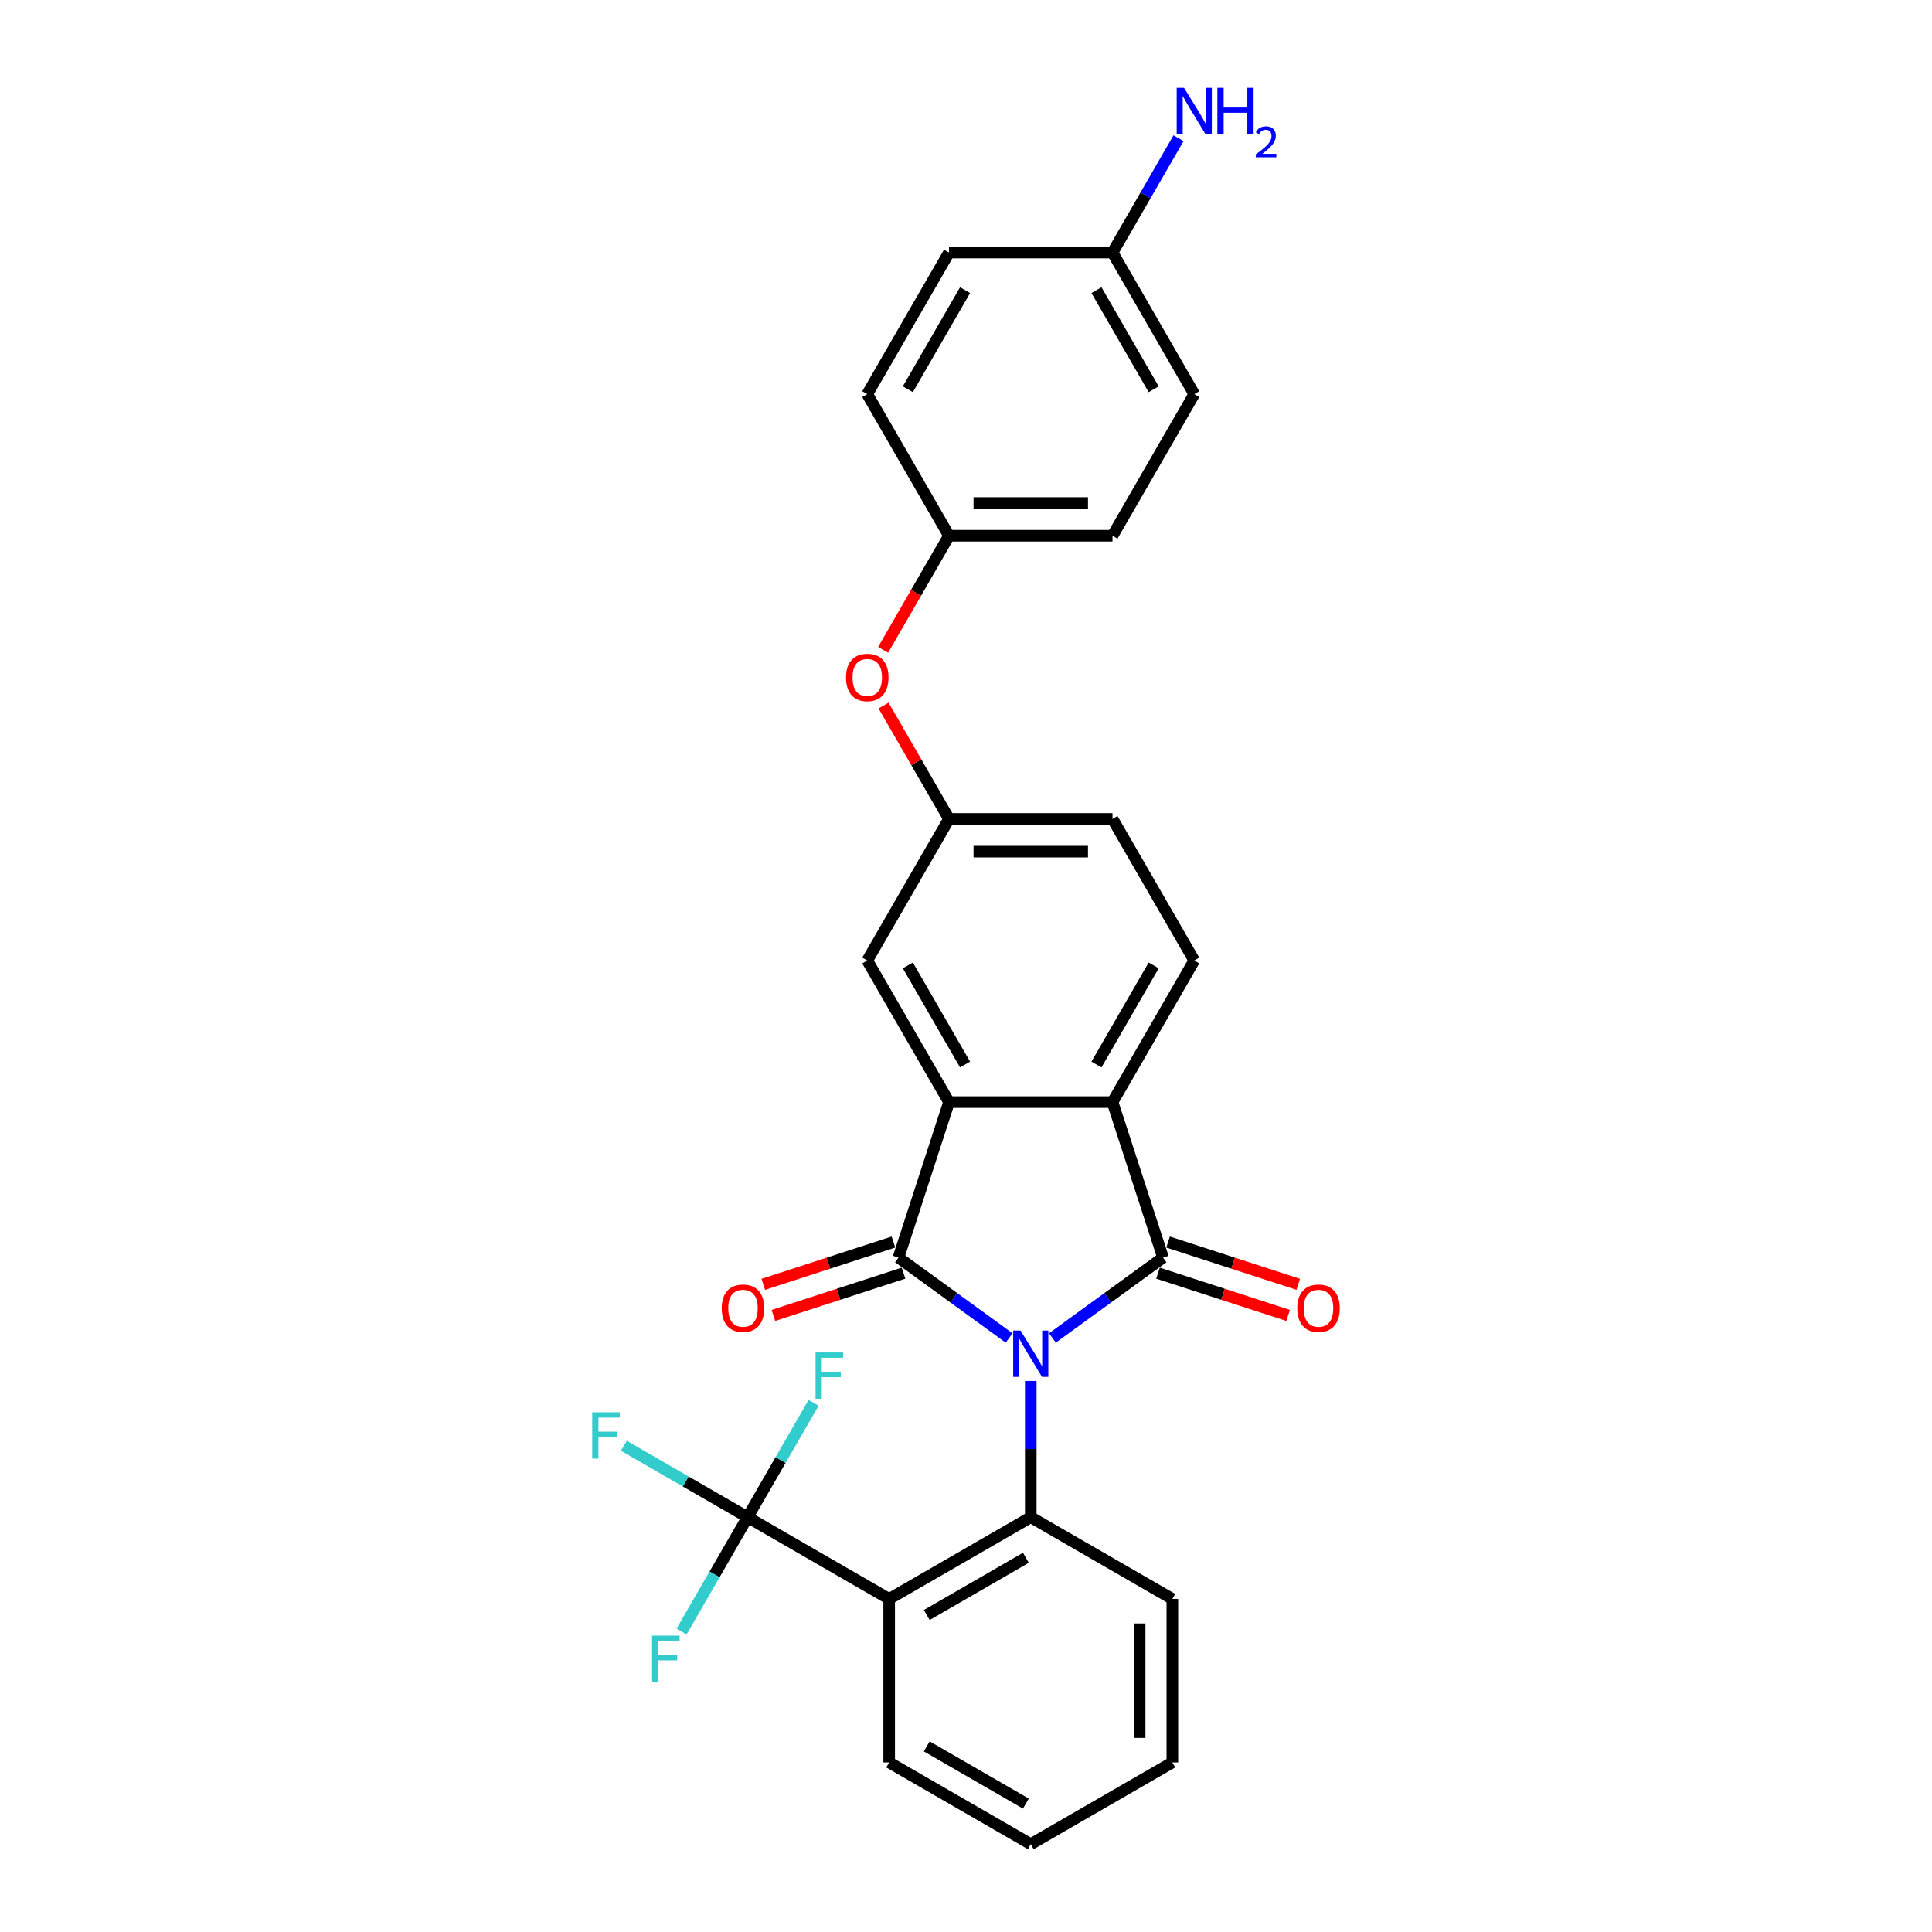<?xml version='1.0' encoding='iso-8859-1'?>
<svg version='1.1' baseProfile='full'
              xmlns='http://www.w3.org/2000/svg'
                      xmlns:rdkit='http://www.rdkit.org/xml'
                      xmlns:xlink='http://www.w3.org/1999/xlink'
                  xml:space='preserve'
width='1000px' height='1000px' viewBox='0 0 1000 1000'>
<!-- END OF HEADER -->
<rect style='opacity:1.0;fill:#FFFFFF;stroke:none' width='1000' height='1000' x='0' y='0'> </rect>
<path class='bond-0' d='M 522.316,692.531 L 493.686,671.731' style='fill:none;fill-rule:evenodd;stroke:#0000FF;stroke-width:6px;stroke-linecap:butt;stroke-linejoin:miter;stroke-opacity:1' />
<path class='bond-0' d='M 493.686,671.731 L 465.057,650.93' style='fill:none;fill-rule:evenodd;stroke:#000000;stroke-width:6px;stroke-linecap:butt;stroke-linejoin:miter;stroke-opacity:1' />
<path class='bond-1' d='M 544.724,692.531 L 573.354,671.731' style='fill:none;fill-rule:evenodd;stroke:#0000FF;stroke-width:6px;stroke-linecap:butt;stroke-linejoin:miter;stroke-opacity:1' />
<path class='bond-1' d='M 573.354,671.731 L 601.983,650.93' style='fill:none;fill-rule:evenodd;stroke:#000000;stroke-width:6px;stroke-linecap:butt;stroke-linejoin:miter;stroke-opacity:1' />
<path class='bond-2' d='M 533.52,714.77 L 533.52,750.033' style='fill:none;fill-rule:evenodd;stroke:#0000FF;stroke-width:6px;stroke-linecap:butt;stroke-linejoin:miter;stroke-opacity:1' />
<path class='bond-2' d='M 533.52,750.033 L 533.52,785.296' style='fill:none;fill-rule:evenodd;stroke:#000000;stroke-width:6px;stroke-linecap:butt;stroke-linejoin:miter;stroke-opacity:1' />
<path class='bond-3' d='M 465.057,650.93 L 491.208,570.447' style='fill:none;fill-rule:evenodd;stroke:#000000;stroke-width:6px;stroke-linecap:butt;stroke-linejoin:miter;stroke-opacity:1' />
<path class='bond-8' d='M 462.442,642.882 L 428.759,653.826' style='fill:none;fill-rule:evenodd;stroke:#000000;stroke-width:6px;stroke-linecap:butt;stroke-linejoin:miter;stroke-opacity:1' />
<path class='bond-8' d='M 428.759,653.826 L 395.076,664.77' style='fill:none;fill-rule:evenodd;stroke:#FF0000;stroke-width:6px;stroke-linecap:butt;stroke-linejoin:miter;stroke-opacity:1' />
<path class='bond-8' d='M 467.672,658.979 L 433.989,669.923' style='fill:none;fill-rule:evenodd;stroke:#000000;stroke-width:6px;stroke-linecap:butt;stroke-linejoin:miter;stroke-opacity:1' />
<path class='bond-8' d='M 433.989,669.923 L 400.306,680.867' style='fill:none;fill-rule:evenodd;stroke:#FF0000;stroke-width:6px;stroke-linecap:butt;stroke-linejoin:miter;stroke-opacity:1' />
<path class='bond-4' d='M 601.983,650.93 L 575.832,570.447' style='fill:none;fill-rule:evenodd;stroke:#000000;stroke-width:6px;stroke-linecap:butt;stroke-linejoin:miter;stroke-opacity:1' />
<path class='bond-9' d='M 599.368,658.979 L 633.051,669.923' style='fill:none;fill-rule:evenodd;stroke:#000000;stroke-width:6px;stroke-linecap:butt;stroke-linejoin:miter;stroke-opacity:1' />
<path class='bond-9' d='M 633.051,669.923 L 666.734,680.867' style='fill:none;fill-rule:evenodd;stroke:#FF0000;stroke-width:6px;stroke-linecap:butt;stroke-linejoin:miter;stroke-opacity:1' />
<path class='bond-9' d='M 604.598,642.882 L 638.281,653.826' style='fill:none;fill-rule:evenodd;stroke:#000000;stroke-width:6px;stroke-linecap:butt;stroke-linejoin:miter;stroke-opacity:1' />
<path class='bond-9' d='M 638.281,653.826 L 671.964,664.77' style='fill:none;fill-rule:evenodd;stroke:#FF0000;stroke-width:6px;stroke-linecap:butt;stroke-linejoin:miter;stroke-opacity:1' />
<path class='bond-5' d='M 533.52,785.296 L 460.233,827.608' style='fill:none;fill-rule:evenodd;stroke:#000000;stroke-width:6px;stroke-linecap:butt;stroke-linejoin:miter;stroke-opacity:1' />
<path class='bond-5' d='M 530.989,806.3 L 479.688,835.919' style='fill:none;fill-rule:evenodd;stroke:#000000;stroke-width:6px;stroke-linecap:butt;stroke-linejoin:miter;stroke-opacity:1' />
<path class='bond-19' d='M 533.52,785.296 L 606.807,827.608' style='fill:none;fill-rule:evenodd;stroke:#000000;stroke-width:6px;stroke-linecap:butt;stroke-linejoin:miter;stroke-opacity:1' />
<path class='bond-10' d='M 491.208,570.447 L 448.895,497.16' style='fill:none;fill-rule:evenodd;stroke:#000000;stroke-width:6px;stroke-linecap:butt;stroke-linejoin:miter;stroke-opacity:1' />
<path class='bond-10' d='M 499.518,550.992 L 469.9,499.691' style='fill:none;fill-rule:evenodd;stroke:#000000;stroke-width:6px;stroke-linecap:butt;stroke-linejoin:miter;stroke-opacity:1' />
<path class='bond-28' d='M 491.208,570.447 L 575.832,570.447' style='fill:none;fill-rule:evenodd;stroke:#000000;stroke-width:6px;stroke-linecap:butt;stroke-linejoin:miter;stroke-opacity:1' />
<path class='bond-7' d='M 575.832,570.447 L 618.145,497.16' style='fill:none;fill-rule:evenodd;stroke:#000000;stroke-width:6px;stroke-linecap:butt;stroke-linejoin:miter;stroke-opacity:1' />
<path class='bond-7' d='M 567.522,550.992 L 597.14,499.691' style='fill:none;fill-rule:evenodd;stroke:#000000;stroke-width:6px;stroke-linecap:butt;stroke-linejoin:miter;stroke-opacity:1' />
<path class='bond-6' d='M 460.233,827.608 L 386.946,785.296' style='fill:none;fill-rule:evenodd;stroke:#000000;stroke-width:6px;stroke-linecap:butt;stroke-linejoin:miter;stroke-opacity:1' />
<path class='bond-20' d='M 460.233,827.608 L 460.233,912.233' style='fill:none;fill-rule:evenodd;stroke:#000000;stroke-width:6px;stroke-linecap:butt;stroke-linejoin:miter;stroke-opacity:1' />
<path class='bond-13' d='M 386.946,785.296 L 354.923,766.808' style='fill:none;fill-rule:evenodd;stroke:#000000;stroke-width:6px;stroke-linecap:butt;stroke-linejoin:miter;stroke-opacity:1' />
<path class='bond-13' d='M 354.923,766.808 L 322.9,748.319' style='fill:none;fill-rule:evenodd;stroke:#33CCCC;stroke-width:6px;stroke-linecap:butt;stroke-linejoin:miter;stroke-opacity:1' />
<path class='bond-14' d='M 386.946,785.296 L 369.859,814.89' style='fill:none;fill-rule:evenodd;stroke:#000000;stroke-width:6px;stroke-linecap:butt;stroke-linejoin:miter;stroke-opacity:1' />
<path class='bond-14' d='M 369.859,814.89 L 352.773,844.485' style='fill:none;fill-rule:evenodd;stroke:#33CCCC;stroke-width:6px;stroke-linecap:butt;stroke-linejoin:miter;stroke-opacity:1' />
<path class='bond-15' d='M 386.946,785.296 L 404.032,755.702' style='fill:none;fill-rule:evenodd;stroke:#000000;stroke-width:6px;stroke-linecap:butt;stroke-linejoin:miter;stroke-opacity:1' />
<path class='bond-15' d='M 404.032,755.702 L 421.118,726.107' style='fill:none;fill-rule:evenodd;stroke:#33CCCC;stroke-width:6px;stroke-linecap:butt;stroke-linejoin:miter;stroke-opacity:1' />
<path class='bond-16' d='M 618.145,497.16 L 575.832,423.873' style='fill:none;fill-rule:evenodd;stroke:#000000;stroke-width:6px;stroke-linecap:butt;stroke-linejoin:miter;stroke-opacity:1' />
<path class='bond-11' d='M 448.895,497.16 L 491.208,423.873' style='fill:none;fill-rule:evenodd;stroke:#000000;stroke-width:6px;stroke-linecap:butt;stroke-linejoin:miter;stroke-opacity:1' />
<path class='bond-12' d='M 491.208,423.873 L 474.268,394.533' style='fill:none;fill-rule:evenodd;stroke:#000000;stroke-width:6px;stroke-linecap:butt;stroke-linejoin:miter;stroke-opacity:1' />
<path class='bond-12' d='M 474.268,394.533 L 457.328,365.192' style='fill:none;fill-rule:evenodd;stroke:#FF0000;stroke-width:6px;stroke-linecap:butt;stroke-linejoin:miter;stroke-opacity:1' />
<path class='bond-30' d='M 491.208,423.873 L 575.832,423.873' style='fill:none;fill-rule:evenodd;stroke:#000000;stroke-width:6px;stroke-linecap:butt;stroke-linejoin:miter;stroke-opacity:1' />
<path class='bond-30' d='M 503.901,440.798 L 563.139,440.798' style='fill:none;fill-rule:evenodd;stroke:#000000;stroke-width:6px;stroke-linecap:butt;stroke-linejoin:miter;stroke-opacity:1' />
<path class='bond-17' d='M 457.113,336.352 L 474.16,306.825' style='fill:none;fill-rule:evenodd;stroke:#FF0000;stroke-width:6px;stroke-linecap:butt;stroke-linejoin:miter;stroke-opacity:1' />
<path class='bond-17' d='M 474.16,306.825 L 491.208,277.299' style='fill:none;fill-rule:evenodd;stroke:#000000;stroke-width:6px;stroke-linecap:butt;stroke-linejoin:miter;stroke-opacity:1' />
<path class='bond-22' d='M 491.208,277.299 L 448.895,204.012' style='fill:none;fill-rule:evenodd;stroke:#000000;stroke-width:6px;stroke-linecap:butt;stroke-linejoin:miter;stroke-opacity:1' />
<path class='bond-23' d='M 491.208,277.299 L 575.832,277.299' style='fill:none;fill-rule:evenodd;stroke:#000000;stroke-width:6px;stroke-linecap:butt;stroke-linejoin:miter;stroke-opacity:1' />
<path class='bond-23' d='M 503.901,260.374 L 563.139,260.374' style='fill:none;fill-rule:evenodd;stroke:#000000;stroke-width:6px;stroke-linecap:butt;stroke-linejoin:miter;stroke-opacity:1' />
<path class='bond-18' d='M 575.832,130.725 L 618.145,204.012' style='fill:none;fill-rule:evenodd;stroke:#000000;stroke-width:6px;stroke-linecap:butt;stroke-linejoin:miter;stroke-opacity:1' />
<path class='bond-18' d='M 567.522,150.18 L 597.14,201.481' style='fill:none;fill-rule:evenodd;stroke:#000000;stroke-width:6px;stroke-linecap:butt;stroke-linejoin:miter;stroke-opacity:1' />
<path class='bond-21' d='M 575.832,130.725 L 592.919,101.13' style='fill:none;fill-rule:evenodd;stroke:#000000;stroke-width:6px;stroke-linecap:butt;stroke-linejoin:miter;stroke-opacity:1' />
<path class='bond-21' d='M 592.919,101.13 L 610.005,71.536' style='fill:none;fill-rule:evenodd;stroke:#0000FF;stroke-width:6px;stroke-linecap:butt;stroke-linejoin:miter;stroke-opacity:1' />
<path class='bond-31' d='M 575.832,130.725 L 491.208,130.725' style='fill:none;fill-rule:evenodd;stroke:#000000;stroke-width:6px;stroke-linecap:butt;stroke-linejoin:miter;stroke-opacity:1' />
<path class='bond-27' d='M 606.807,827.608 L 606.807,912.233' style='fill:none;fill-rule:evenodd;stroke:#000000;stroke-width:6px;stroke-linecap:butt;stroke-linejoin:miter;stroke-opacity:1' />
<path class='bond-27' d='M 589.882,840.302 L 589.882,899.539' style='fill:none;fill-rule:evenodd;stroke:#000000;stroke-width:6px;stroke-linecap:butt;stroke-linejoin:miter;stroke-opacity:1' />
<path class='bond-29' d='M 460.233,912.233 L 533.52,954.545' style='fill:none;fill-rule:evenodd;stroke:#000000;stroke-width:6px;stroke-linecap:butt;stroke-linejoin:miter;stroke-opacity:1' />
<path class='bond-29' d='M 479.688,903.923 L 530.989,933.541' style='fill:none;fill-rule:evenodd;stroke:#000000;stroke-width:6px;stroke-linecap:butt;stroke-linejoin:miter;stroke-opacity:1' />
<path class='bond-25' d='M 448.895,204.012 L 491.208,130.725' style='fill:none;fill-rule:evenodd;stroke:#000000;stroke-width:6px;stroke-linecap:butt;stroke-linejoin:miter;stroke-opacity:1' />
<path class='bond-25' d='M 469.9,201.481 L 499.518,150.18' style='fill:none;fill-rule:evenodd;stroke:#000000;stroke-width:6px;stroke-linecap:butt;stroke-linejoin:miter;stroke-opacity:1' />
<path class='bond-24' d='M 575.832,277.299 L 618.145,204.012' style='fill:none;fill-rule:evenodd;stroke:#000000;stroke-width:6px;stroke-linecap:butt;stroke-linejoin:miter;stroke-opacity:1' />
<path class='bond-26' d='M 533.52,954.545 L 606.807,912.233' style='fill:none;fill-rule:evenodd;stroke:#000000;stroke-width:6px;stroke-linecap:butt;stroke-linejoin:miter;stroke-opacity:1' />
<path  class='atom-0' d='M 528.222 688.689
L 536.076 701.382
Q 536.854 702.635, 538.107 704.903
Q 539.359 707.171, 539.427 707.306
L 539.427 688.689
L 542.609 688.689
L 542.609 712.654
L 539.325 712.654
L 530.897 698.776
Q 529.915 697.151, 528.866 695.289
Q 527.85 693.427, 527.545 692.852
L 527.545 712.654
L 524.431 712.654
L 524.431 688.689
L 528.222 688.689
' fill='#0000FF'/>
<path  class='atom-9' d='M 373.573 677.148
Q 373.573 671.394, 376.416 668.178
Q 379.26 664.962, 384.574 664.962
Q 389.889 664.962, 392.732 668.178
Q 395.575 671.394, 395.575 677.148
Q 395.575 682.971, 392.698 686.288
Q 389.821 689.571, 384.574 689.571
Q 379.294 689.571, 376.416 686.288
Q 373.573 683.004, 373.573 677.148
M 384.574 686.863
Q 388.23 686.863, 390.193 684.426
Q 392.19 681.955, 392.19 677.148
Q 392.19 672.443, 390.193 670.074
Q 388.23 667.67, 384.574 667.67
Q 380.918 667.67, 378.921 670.04
Q 376.958 672.409, 376.958 677.148
Q 376.958 681.989, 378.921 684.426
Q 380.918 686.863, 384.574 686.863
' fill='#FF0000'/>
<path  class='atom-10' d='M 671.464 677.148
Q 671.464 671.394, 674.308 668.178
Q 677.151 664.962, 682.466 664.962
Q 687.78 664.962, 690.623 668.178
Q 693.467 671.394, 693.467 677.148
Q 693.467 682.971, 690.59 686.288
Q 687.712 689.571, 682.466 689.571
Q 677.185 689.571, 674.308 686.288
Q 671.464 683.004, 671.464 677.148
M 682.466 686.863
Q 686.121 686.863, 688.085 684.426
Q 690.082 681.955, 690.082 677.148
Q 690.082 672.443, 688.085 670.074
Q 686.121 667.67, 682.466 667.67
Q 678.81 667.67, 676.813 670.04
Q 674.849 672.409, 674.849 677.148
Q 674.849 681.989, 676.813 684.426
Q 678.81 686.863, 682.466 686.863
' fill='#FF0000'/>
<path  class='atom-13' d='M 437.894 350.654
Q 437.894 344.899, 440.737 341.683
Q 443.581 338.468, 448.895 338.468
Q 454.21 338.468, 457.053 341.683
Q 459.896 344.899, 459.896 350.654
Q 459.896 356.476, 457.019 359.793
Q 454.142 363.077, 448.895 363.077
Q 443.615 363.077, 440.737 359.793
Q 437.894 356.51, 437.894 350.654
M 448.895 360.369
Q 452.551 360.369, 454.514 357.931
Q 456.511 355.46, 456.511 350.654
Q 456.511 345.949, 454.514 343.579
Q 452.551 341.176, 448.895 341.176
Q 445.239 341.176, 443.242 343.545
Q 441.279 345.915, 441.279 350.654
Q 441.279 355.494, 443.242 357.931
Q 445.239 360.369, 448.895 360.369
' fill='#FF0000'/>
<path  class='atom-14' d='M 306.533 731.001
L 320.784 731.001
L 320.784 733.743
L 309.749 733.743
L 309.749 741.02
L 319.565 741.02
L 319.565 743.796
L 309.749 743.796
L 309.749 754.967
L 306.533 754.967
L 306.533 731.001
' fill='#33CCCC'/>
<path  class='atom-15' d='M 337.508 846.6
L 351.759 846.6
L 351.759 849.342
L 340.724 849.342
L 340.724 856.62
L 350.54 856.62
L 350.54 859.396
L 340.724 859.396
L 340.724 870.566
L 337.508 870.566
L 337.508 846.6
' fill='#33CCCC'/>
<path  class='atom-16' d='M 422.133 700.026
L 436.383 700.026
L 436.383 702.768
L 425.348 702.768
L 425.348 710.046
L 435.165 710.046
L 435.165 712.821
L 425.348 712.821
L 425.348 723.992
L 422.133 723.992
L 422.133 700.026
' fill='#33CCCC'/>
<path  class='atom-22' d='M 612.847 45.455
L 620.7 58.148
Q 621.479 59.401, 622.731 61.669
Q 623.984 63.937, 624.051 64.072
L 624.051 45.455
L 627.233 45.455
L 627.233 69.42
L 623.95 69.42
L 615.521 55.542
Q 614.54 53.917, 613.49 52.055
Q 612.475 50.194, 612.17 49.618
L 612.17 69.42
L 609.056 69.42
L 609.056 45.455
L 612.847 45.455
' fill='#0000FF'/>
<path  class='atom-22' d='M 630.111 45.455
L 633.36 45.455
L 633.36 55.643
L 645.614 55.643
L 645.614 45.455
L 648.863 45.455
L 648.863 69.42
L 645.614 69.42
L 645.614 58.351
L 633.36 58.351
L 633.36 69.42
L 630.111 69.42
L 630.111 45.455
' fill='#0000FF'/>
<path  class='atom-22' d='M 650.025 68.579
Q 650.606 67.083, 651.991 66.256
Q 653.376 65.407, 655.298 65.407
Q 657.688 65.407, 659.029 66.703
Q 660.369 67.999, 660.369 70.3
Q 660.369 72.645, 658.626 74.835
Q 656.906 77.024, 653.332 79.616
L 660.637 79.616
L 660.637 81.403
L 649.98 81.403
L 649.98 79.906
Q 652.929 77.806, 654.672 76.242
Q 656.437 74.678, 657.286 73.271
Q 658.135 71.864, 658.135 70.411
Q 658.135 68.892, 657.375 68.043
Q 656.616 67.194, 655.298 67.194
Q 654.024 67.194, 653.175 67.708
Q 652.326 68.222, 651.723 69.361
L 650.025 68.579
' fill='#0000FF'/>
</svg>
